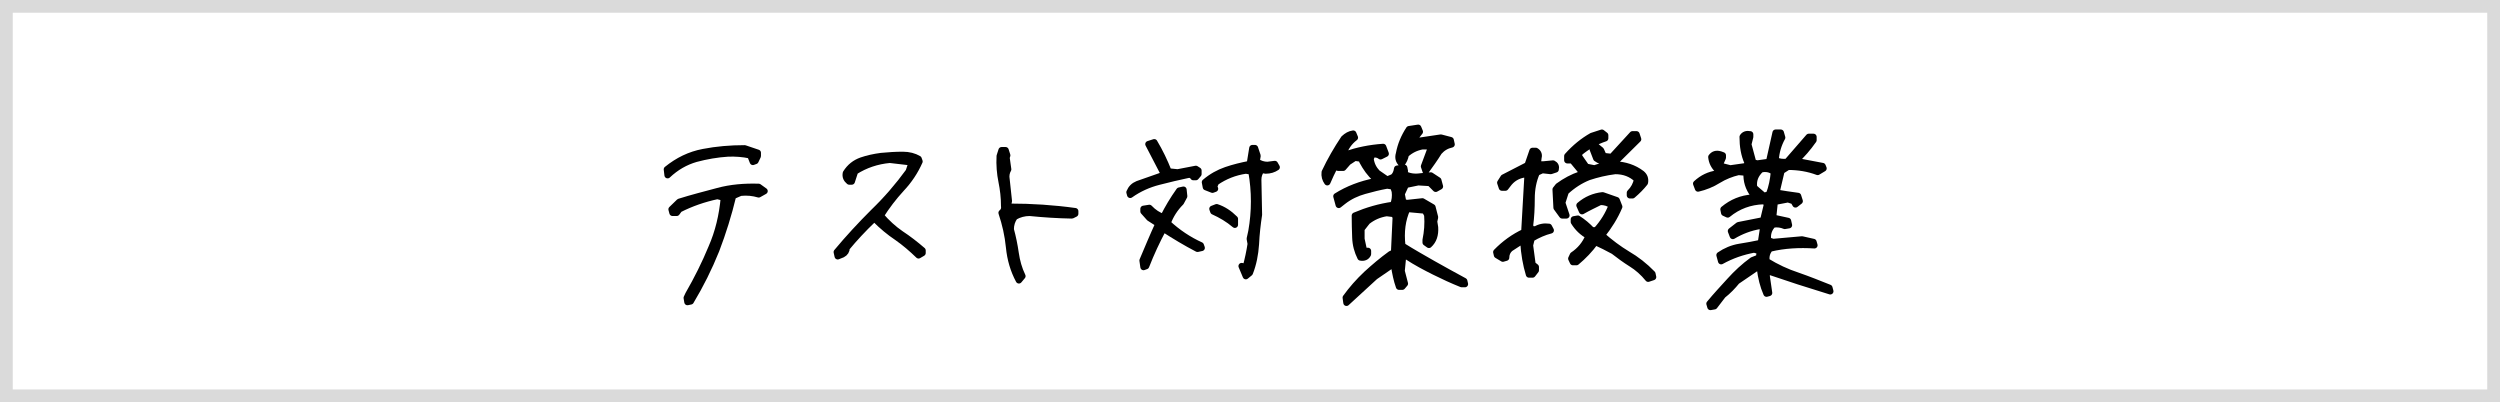 <?xml version="1.0" encoding="UTF-8"?><svg id="_レイヤー_2" xmlns="http://www.w3.org/2000/svg" viewBox="0 0 588.493 94.679"><rect x="0" y="0" width="588.493" height="94.679" fill="#808080" stroke="none"/><g id="_レイヤー_1-2"><rect x="1.5" y="1.5" width="585.494" height="91.679" style="fill:#fff;"/><path d="m585.493,3v88.679H3V3h582.493m3-3H0v94.679h588.493V0h0Z" style="fill:#dadada;"/><path d="m156.988,39.869c2.584-2.09,5.389-3.465,8.578-4.069,3.135-.605,6.324-.88,9.734-.88l3.079,1.044v.77l-.55,1.155-.604.22-.605-1.54c-1.76-.385-3.465-.495-5.225-.44-2.584.165-5.114.605-7.589,1.265-2.475.715-4.674,1.979-6.654,3.849l-.164-1.375Zm4.674,30.246l.385-.825c2.09-3.63,3.904-7.259,5.444-10.999,1.595-3.629,2.53-7.534,2.915-11.769l-1.54-.385c-3.135.66-6.159,1.705-8.964,3.135l-.604.825h-.99l-.22-.825,1.814-1.76c2.97-.935,5.994-1.705,9.074-2.529,3.024-.825,6.269-1.1,9.623-.99l1.375.99-1.375.77c-1.319-.385-2.694-.55-4.289-.385l-1.76.77c-1.045,4.345-2.364,8.579-3.96,12.759-1.704,4.234-3.684,8.194-5.994,12.043l-.77.165-.165-.989Z" style="stroke:#000; stroke-linecap:round; stroke-linejoin:round; stroke-width:1.5px;"/><path d="m196.977,59.336c2.75-3.299,5.609-6.379,8.634-9.403,3.08-2.97,5.829-6.159,8.304-9.569l.715-2.145-5.169-.604c-3.024.275-5.774,1.21-8.194,2.75l-.77,2.365h-.604c-.66-.55-.936-1.155-.771-1.979.935-1.485,2.145-2.42,3.685-2.97,1.43-.495,2.97-.825,4.619-1.045,1.705-.165,3.41-.275,5.06-.275,1.485,0,2.694.33,3.739.936l.221.604c-1.045,2.365-2.475,4.51-4.29,6.435-1.814,1.979-3.409,4.069-4.839,6.324,1.43,1.649,2.97,3.079,4.729,4.289,1.76,1.155,3.464,2.475,5.114,3.904v.605l-.936.55c-1.595-1.54-3.244-2.97-5.059-4.234-1.815-1.21-3.52-2.64-5.06-4.18h-.605c-2.31,2.2-4.399,4.454-6.214,6.654,0,.66-.33,1.21-.99,1.54l-1.1.44-.22-.99Z" style="stroke:#000; stroke-linecap:round; stroke-linejoin:round; stroke-width:1.5px;"/><path d="m237.534,58.182c-.275-2.805-.88-5.444-1.76-8.084.495-.385.715-.935.604-1.595,0-1.98-.22-3.904-.604-5.774s-.55-3.904-.44-5.994l.44-1.375h.935l.385,1.21-.165.55.386,2.75c-.386.66-.551,1.484-.386,2.364l.55,5.114-.164.605.385.715c5.114,0,10.283.33,15.397,1.045v.604l-.77.385c-3.3-.055-6.654-.274-9.954-.604-1.265,0-2.475.33-3.52.935-.604.825-.935,1.815-.935,2.97.495,1.814.88,3.685,1.155,5.609.274,1.87.77,3.685,1.595,5.389l-.825.99c-1.265-2.364-2.035-4.949-2.31-7.809Z" style="stroke:#000; stroke-linecap:round; stroke-linejoin:round; stroke-width:1.5px;"/><path d="m265.882,45.258c.385-.935.989-1.539,1.925-1.924l6.269-2.2-3.739-7.204,1.375-.44c1.319,2.2,2.42,4.509,3.354,6.874l2.145.22,4.289-.825.605.385v.825l-.605.715h-.604l-.385-.55h-.771c-2.31.495-4.674,1.045-6.983,1.649-2.365.605-4.62,1.595-6.709,3.08l-.165-.605Zm3.079,16.059c1.21-2.86,2.42-5.774,3.739-8.634l-2.145-1.375-1.375-1.54v-.605l1.375-.22c.99,1.045,2.145,1.815,3.3,2.145,1.045-2.089,2.255-4.125,3.739-6.214l.99-.22.165,1.54-.771,1.43c-1.43,1.43-2.475,3.079-3.134,4.895,2.364,2.199,5.004,3.959,7.809,5.224l.22.605-.989.22c-2.75-1.43-5.39-3.024-8.029-4.729-1.54,2.859-2.915,5.829-4.069,8.799l-.605.22-.22-1.539Zm23.317,1.319l.989.22c.495-1.814.88-3.629,1.155-5.444l-.22-1.21.385-1.76c.824-4.674.824-9.404,0-14.078l-1.32-.22c-2.64.385-4.949,1.32-7.039,2.75l-.439.99.22.55-.604.22-1.54-.605-.22-1.155c1.539-1.32,3.244-2.255,5.004-2.859,1.76-.605,3.574-1.045,5.555-1.43l.604-3.74h.604l.605,1.815-.22,1.319c.77.55,1.649.825,2.584.825l1.705-.22.44.77c-.716.495-1.596.77-2.585.77l-.99-.165c-.495.66-.77,1.43-.77,2.31l.165,8.249c-.33,2.2-.605,4.51-.715,6.93-.165,2.419-.605,4.674-1.43,6.764l-.936.77-.989-2.365Zm-6.654-12.868l-.22-.605.989-.385c1.54.495,2.97,1.43,4.29,2.75v1.375c-1.54-1.32-3.245-2.31-5.06-3.135Z" style="stroke:#000; stroke-linecap:round; stroke-linejoin:round; stroke-width:1.5px;"/><path d="m316.789,70.06c1.43-1.979,3.024-3.794,4.895-5.554,1.814-1.65,3.684-3.245,5.664-4.675l.824-.385.386-8.304-.386-.77-1.76-.22c-1.76.275-3.244.935-4.564,1.98l-1.374,1.76v2.365l.604,2.805h.935v.77c-.329.66-.935.935-1.76.77-.715-1.43-1.154-2.969-1.209-4.729-.056-1.705-.11-3.41-.11-5.114,2.859-1.21,5.829-2.09,9.019-2.53.385-.935.55-2.034.385-3.189l-.385-1.155-1.43-.22c-1.814.33-3.574.771-5.334,1.265s-3.465,1.265-5.005,2.475l-1.045.825-.55-2.034c2.695-1.705,5.774-2.86,9.074-3.52l.165-.605c-1.32-1.154-2.31-2.584-3.135-4.124l-.22-.605-1.54-.22-1.595,1.045-1.155,1.32h-1.21l-.77-.33c-.66,1.319-1.265,2.529-1.76,3.739-.495-.715-.715-1.43-.604-2.365,1.319-2.805,2.859-5.444,4.509-7.919.715-.66,1.375-1.045,2.2-1.155l.385.935c-1.375,1.045-2.255,2.365-2.75,3.96h.605c2.749-.935,5.609-1.54,8.799-1.76l.604,1.595-1.21.604c-.495-.385-1.1-.55-1.925-.439l-.439.989c.165,1.375.715,2.42,1.595,3.355l2.31,1.595,1.43-.605c.55-.495.825-1.155.935-1.979l1.65-.22.165.825-.165.605c1.154.66,2.475.824,3.904.604l2.364-.22,1.76,1.155.386,1.43-.99.55-1.375-1.375-2.749-.165-2.915.604-.99,2.145.386,1.98.935.165,3.574-.385,2.365,1.375.604,2.365-.22.99.22,1.375c.11,1.76-.33,3.135-1.43,4.125l-.77-.55v-.605c.385-1.87.55-3.794.385-5.884l-.55-1.045-4.18-.385c-1.155,2.53-1.54,5.444-1.155,8.689,2.365,1.484,4.785,2.859,7.204,4.234,2.42,1.375,4.84,2.694,7.369,4.069l.165.715h-.77c-2.2-.88-4.345-1.87-6.435-2.914-2.09-1.045-4.289-2.2-6.379-3.575l-.935-.55-.386,3.96.771,2.969-.605.715h-.77c-.55-1.54-.88-3.19-1.155-4.895h-.824l-3.685,2.529-6.709,6.159-.165-1.21Zm18.422-30.905l1.76-4.729h-2.145c-1.484.274-2.749.88-3.904,1.925-.165.88-.495,1.649-.99,2.199-.715-.66-.88-1.484-.604-2.364.385-2.09,1.21-4.015,2.364-5.774l2.146-.33.385.935-1.54,1.98.935.22,5.555-.825,2.31.605.22.989c-1.21.275-2.145.825-2.97,1.76-.989,1.595-2.089,3.135-3.134,4.564l-.386-1.154Z" style="stroke:#000; stroke-linecap:round; stroke-linejoin:round; stroke-width:1.5px;"/><path d="m358.606,56.972h-.77l-2.364,1.54c-.605.55-.936,1.265-.936,2.145l-.77.22-1.375-.825-.165-.715c1.925-1.979,4.125-3.574,6.6-4.729l.77-13.528h-.99c-1.43.274-2.694.989-3.685,2.364l-.55.715h-.824l-.386-1.155.771-1.209,5.664-2.915,1.155-3.354h.77c.66.385.825.99.604,1.76l-.165,1.43h1.32l2.31-.22c.55.275.77.715.605,1.375l-1.155.385-1.979-.22-1.32.604c-.824,1.87-1.21,3.904-1.21,6.104s-.109,4.344-.385,6.434l.385.825h.99c.88-.55,1.979-.77,3.079-.604l.44.824c-1.54.385-3.024,1.045-4.51,1.925l-.385,1.595.605,4.51.77.604v.771l-.77.989h-.825c-.715-2.364-1.155-4.894-1.32-7.644Zm7.81-8.084l-.22-4.289.604-.771c1.649-1.21,3.409-2.145,5.225-2.749l.165-.825-2.09-2.53h-1.155v-.99c1.814-2.035,3.739-3.574,5.774-4.729l2.364-.77.771.604v.715c-2.2.715-4.18,1.87-6.05,3.41l-.165.77,1.76,2.529,1.925.385,2.915-.935.165-.604c-.99,0-1.925-.275-2.64-.825l-.825-2.145.99-.55.935.77.605,1.375,1.925.22,4.894-5.334h.936l.385,1.155-5.39,5.334v.604c2.31.11,4.399.77,6.215,2.145.659.55.935,1.21.77,2.145-.825,1.045-1.814,2.035-2.915,2.97h-.604v-.605c.935-.935,1.43-1.925,1.705-3.135-1.375-1.319-3.08-1.979-5.17-1.979-2.199.275-4.289.77-6.269,1.43-1.925.77-3.74,1.925-5.39,3.465l-.825,2.584.99,2.969h-.99l-1.319-1.814Zm17.598,13.198c-1.485-.935-2.915-1.979-4.18-2.97-1.484-.825-2.859-1.484-4.289-2.145-1.32,1.814-2.805,3.354-4.455,4.729h-.824l-.386-.825.386-.825c1.649-1.1,2.914-2.584,3.685-4.509-1.431-.77-2.585-1.87-3.465-3.3v-.604l.935-.165c1.21.77,2.255,1.649,3.3,2.749h1.045c1.649-1.814,2.859-3.794,3.63-5.884-.771-.55-1.65-.825-2.695-.825-1.43.715-2.859,1.375-4.289,2.2l-.605-1.375c1.595-1.375,3.41-2.145,5.444-2.365l3.3,1.155.605,1.54c-.99,2.364-2.42,4.619-4.07,6.709,1.925,1.705,3.905,3.189,5.994,4.454,2.09,1.21,4.07,2.75,5.885,4.62l.165.77-1.155.385c-1.154-1.43-2.529-2.64-3.959-3.52Z" style="stroke:#000; stroke-linecap:round; stroke-linejoin:round; stroke-width:1.5px;"/><path d="m402.409,71.49c1.539-1.87,3.189-3.629,4.784-5.389s3.354-3.41,5.334-4.84l1.54-.604.22-1.54-1.375-.385c-2.694.495-5.279,1.375-7.754,2.75l-.385-1.43c1.43-.99,3.024-1.65,4.675-1.925,1.649-.275,3.354-.55,5.059-.935l.55-3.574-.77-.44c-2.31.385-4.454,1.21-6.379,2.365l-.44-1.155,1.76-1.375,5.829-1.155.99-4.125-.99-.385c-3.079.11-5.884,1.1-8.358,3.135l-.825-.385-.165-.825c1.98-1.649,4.234-2.584,6.819-2.75l.165-.77c-1.1-1.484-1.649-3.135-1.54-5.114l-1.925-.165c-1.649.385-3.299,1.045-4.729,1.925-1.484.935-3.134,1.595-4.784,1.979l-.439-1.154c1.484-1.375,3.079-2.09,4.895-2.365l.22-.824c-.935-.88-1.43-1.925-1.54-3.08.495-.66,1.155-.88,2.09-.604l.604.22v.55l-.604,1.375.22.604,2.145.55,3.85-.55.221-.824c-.825-1.815-1.155-3.85-1.155-6.05.33-.55.935-.77,1.76-.604v.604l-.44,1.76,1.155,4.29.99.22,2.749-.385,1.54-6.874h1.21l.33,1.154c-.88,1.595-1.43,3.354-1.54,5.334.825.385,1.649.495,2.694.385l5.114-5.885h1.101v.771c-1.266,1.814-2.695,3.464-4.234,4.894l6.379,1.209.22.55-1.375.825c-2.199-.825-4.509-1.21-6.983-1.21l-1.54.99-1.21,5.114c1.649.275,3.409.55,5.114.77l.385,1.21-.989.771-.44-.771-1.319-.439-3.135.604-.385,3.74,3.52.77.22.99-.99.165c-.77-.33-1.704-.495-2.749-.33-.99.99-1.431,2.31-1.155,3.74l1.155.385,6.818-.605,2.695.605.22.77c-3.52-.22-7.039-.055-10.448.771-.716.824-.99,1.76-.825,2.969,2.31,1.43,4.784,2.584,7.313,3.41,2.53.88,5.005,1.87,7.479,2.859l.22.825c-2.64-.825-5.114-1.595-7.534-2.365-2.419-.825-4.784-1.595-7.094-2.365l-.385.935.604,4.18-.604.165c-.825-1.87-1.265-3.794-1.54-5.884l-.77-.22-4.675,3.19c-.935,1.155-2.034,2.31-3.3,3.299l-1.979,2.585-.935.165-.22-.77Zm15.178-31.016c-.88-.715-1.979-.88-3.08-.604-1.319,1.21-1.869,2.64-1.595,4.289l2.31,1.979,1.21-.385c.66-1.705.99-3.464,1.155-5.279Z" style="stroke:#000; stroke-linecap:round; stroke-linejoin:round; stroke-width:1.5px;"/></g></svg>